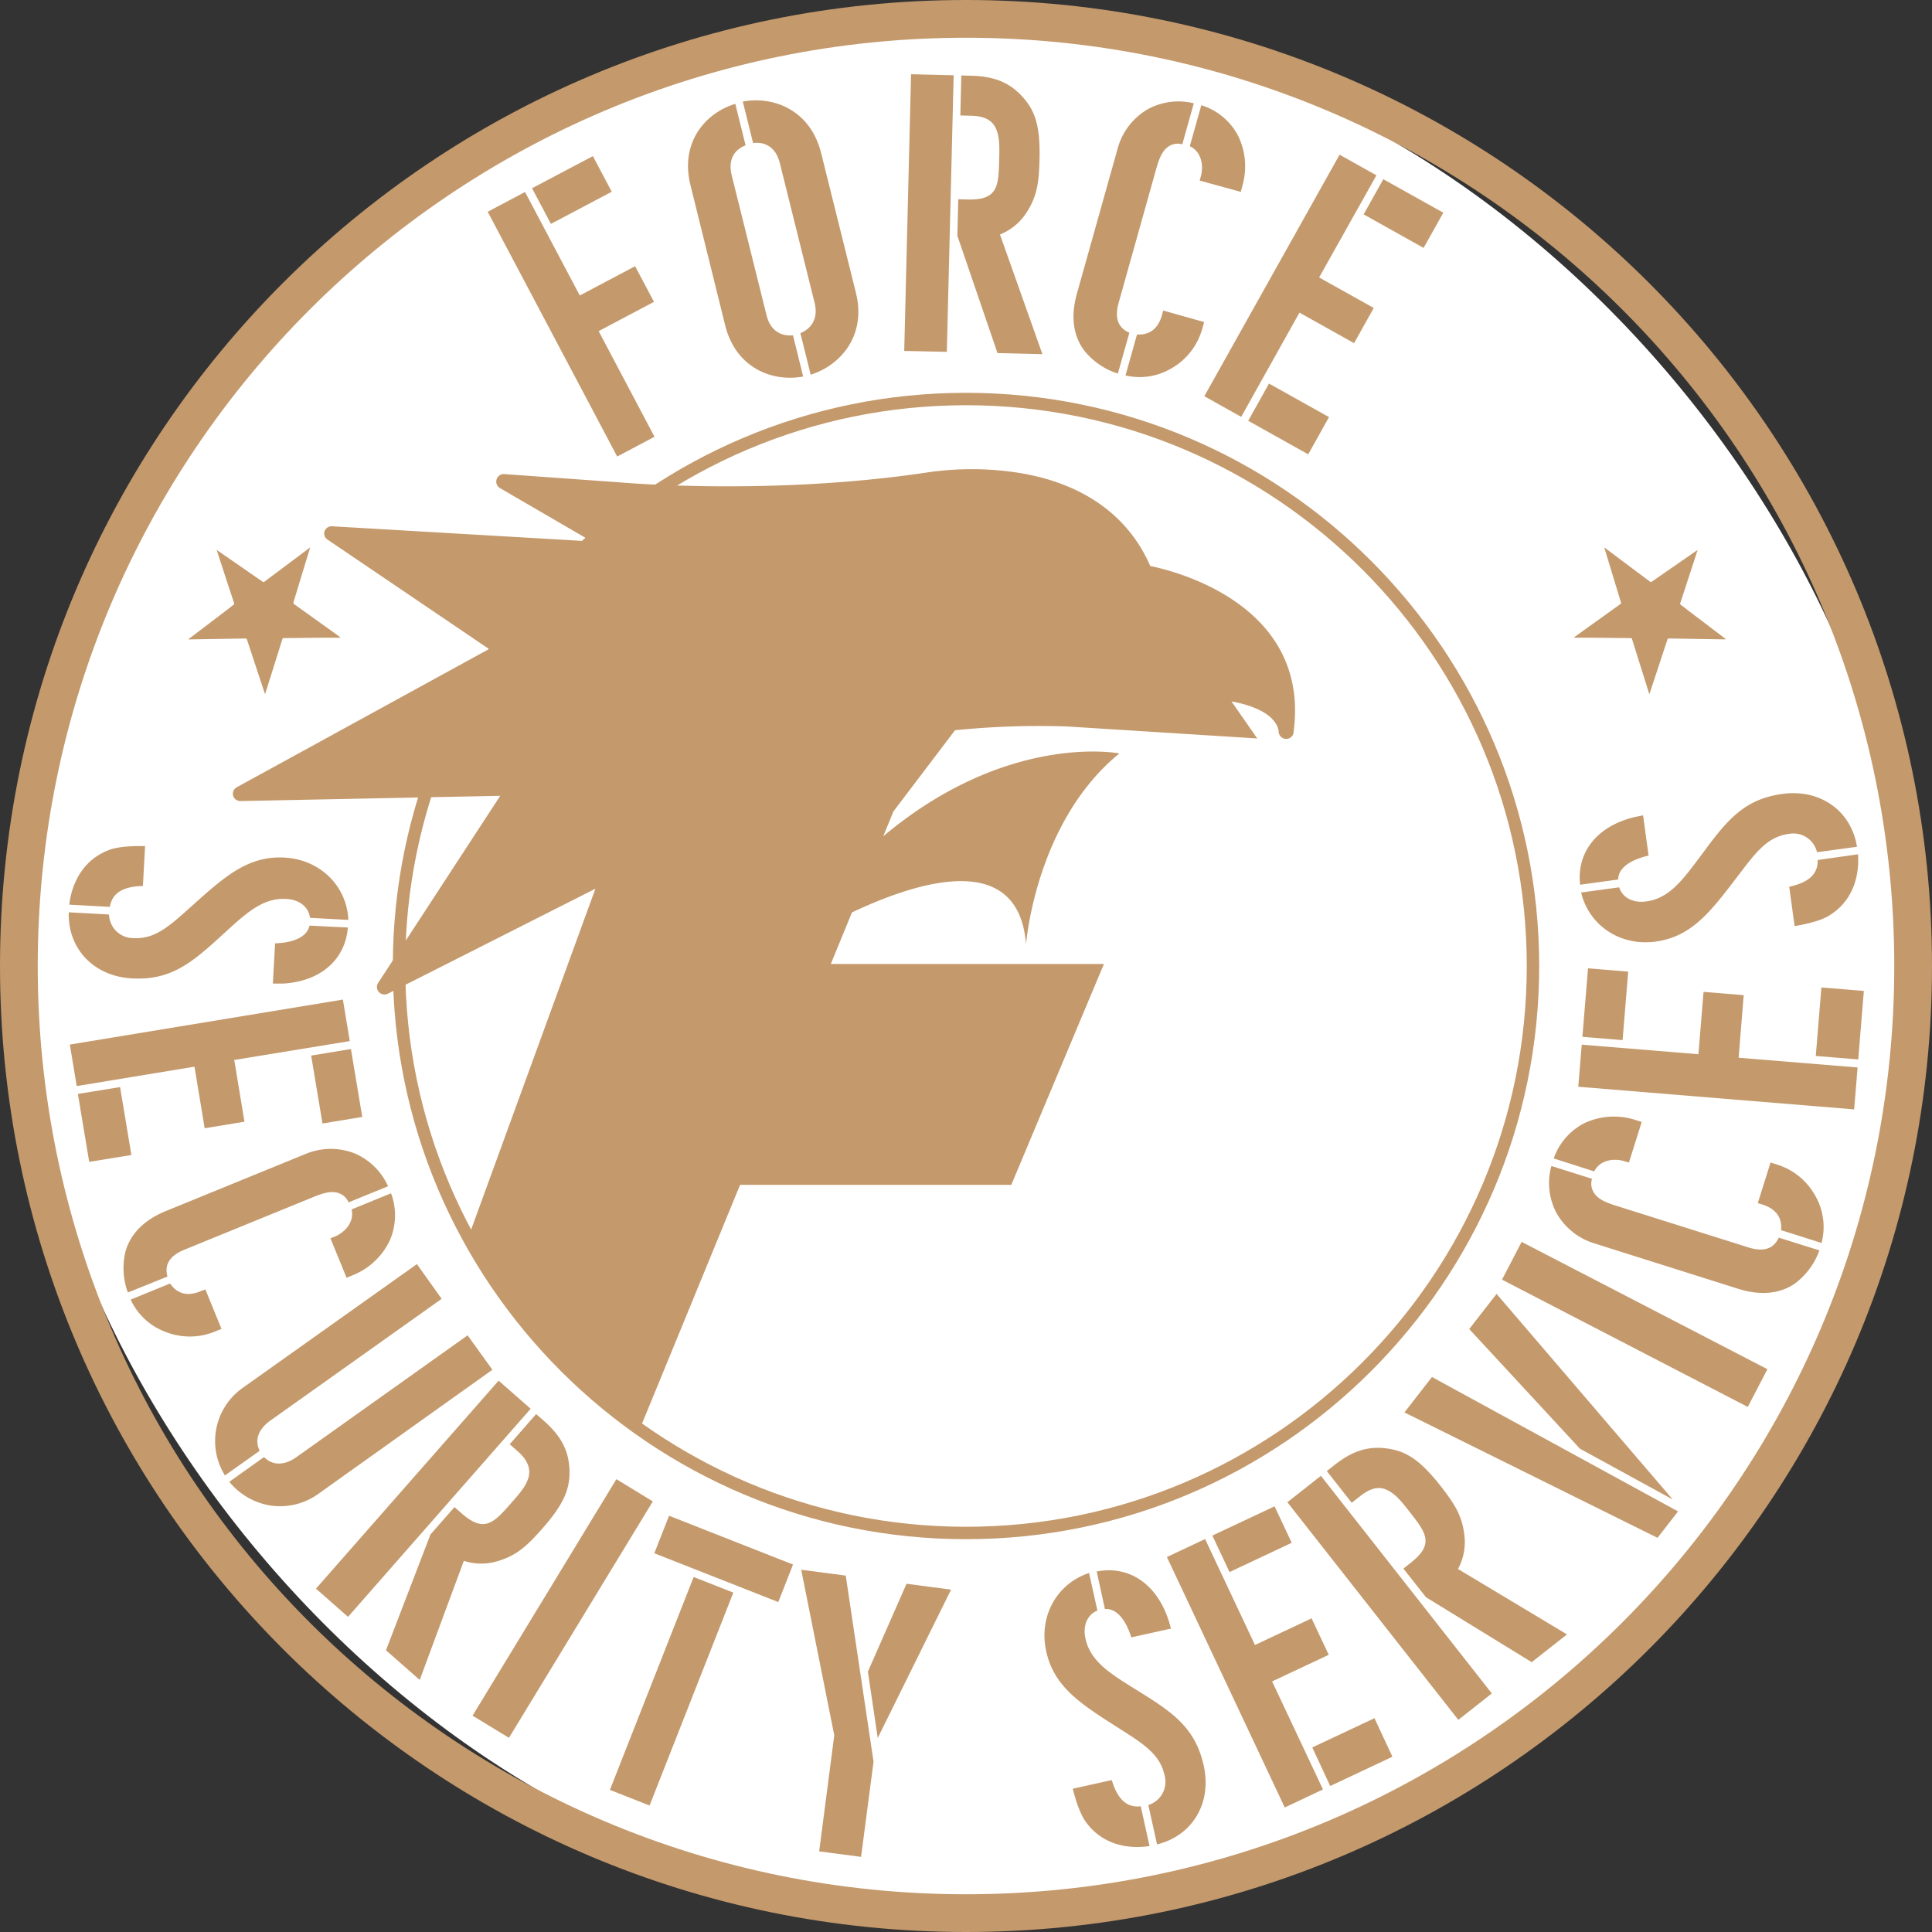 <svg id="Layer_1" data-name="Layer 1" xmlns="http://www.w3.org/2000/svg" viewBox="0 0 512 512"><rect x="0" y="0" width="512" height="512" fill="#333333" stroke="none"/><defs><style>.cls-1{fill:#fff;}.cls-2{fill:#c4996c;}</style></defs><rect class="cls-1" x="5.64" y="5.64" width="500.72" height="500.72" rx="250.36"/><path class="cls-2" d="M256,0C114.62,0,0,114.62,0,256S114.62,512,256,512,512,397.38,512,256,397.38,0,256,0Zm0,502C120.15,502,10,391.85,10,256S120.15,10,256,10,502,120.15,502,256,391.85,502,256,502Z"/><path class="cls-2" d="M256,407.9c-83.76,0-151.9-68.14-151.9-151.9S172.24,104.1,256,104.1,407.9,172.24,407.9,256,339.76,407.9,256,407.9Zm0-300.51c-81.95,0-148.61,66.66-148.61,148.61S174.05,404.61,256,404.61,404.61,338,404.61,256,338,107.39,256,107.39Z"/><path class="cls-2" d="M304.83,150c-5.84-13.44-17.91-22-35-24.72a80.72,80.72,0,0,0-24.6,0c-41.42,6.12-80.52,2.59-80.95,2.55l-30.79-2.2a2,2,0,0,0-1.12,3.64l24.45,14.22L88,139.47a2,2,0,0,0-2,1.33A1.93,1.93,0,0,0,86.8,143l42.8,29L62.77,208.62a2,2,0,0,0-1,2.22,2,2,0,0,0,1.92,1.45l68.88-1.39-32.43,49.69a2,2,0,0,0,2.52,2.81l55.13-27.88L124.44,327l1.32,2.64c9.27,18.53,35.26,42.08,36.37,43.07l7.21,6.51L196.13,314H268l24.55-58.53H220.17l5.61-13.67c18.47-8.72,44.2-16.21,46.13,8.45,0,0,2.47-32.44,24.74-50.58,0,0-29.5-5.8-62.58,21.95l2.7-6.59,16.32-21.51a222.1,222.1,0,0,1,29.7-1l50.4,3.18-6.84-9.82c5.46,1,8.47,2.63,10.11,4,2.4,2.07,2.41,4,2.41,4.18a2,2,0,0,0,3.88.4C347.62,160.43,311.64,151.37,304.83,150Z"/><path class="cls-2" d="M35,259.29c-10.26-.56-17.09-8-16.77-17.52l10.66.58a6.45,6.45,0,0,0,6.49,6.26c6,.33,9.87-3.53,16-9,8.46-7.58,14.56-12.85,24-12.34,9.75.54,16.59,7.84,16.93,16.51l-10.16-.55c-.35-2.87-2.79-4.84-6.34-5-6.5-.36-11,4.18-17.46,10.05C50.5,255.45,45,259.83,35,259.29ZM18.35,239.74c.74-6.07,3.91-11.91,10.36-14.41,2.61-1.08,6.89-1.15,9.74-1.1l-.58,10.56c-5.2.13-8.14,1.8-8.76,5.54Zm73.83,6.06c-.66,8.42-7.1,14.29-17.21,14.86-.82,0-1.74,0-2.66,0L72.9,250c3.37-.12,8.31-1,9.12-4.7Z"/><path class="cls-2" d="M51.54,282.68l-31.21,5.14-1.82-11,72.36-11.92,1.82,11-30.61,5,2.7,16.36L54.24,299Zm-19.72,5.41,3,18L23.64,307.9l-3-18ZM96,296l-10.54,1.74-3-18L93,278Z"/><path class="cls-2" d="M33.89,342.53a18.69,18.69,0,0,1-.58-11.08c1.41-4.64,5-8.2,10.65-10.51l36.91-15.08A17.32,17.32,0,0,1,94,305.67a16.92,16.92,0,0,1,8.83,8.7l-10.45,4.27A4.41,4.41,0,0,0,89,316c-1.44-.29-3.25.12-5.79,1.16l-34.28,14c-4,1.62-5.41,4-4.55,7.14Zm20.54-.81,4.27,10.45-2,.81a17.5,17.5,0,0,1-13-.08,16.49,16.49,0,0,1-9.07-8.49l10.45-4.27c1.11,1.64,3.48,4,8.19,2ZM93.35,338l-1.5.62-4.28-10.46,1-.38c3-1.23,5.37-4.06,4.61-7.27l10.45-4.27a16.62,16.62,0,0,1-.31,12.43A18.41,18.41,0,0,1,93.35,338Z"/><path class="cls-2" d="M59.61,391a17.24,17.24,0,0,1,4.71-23.2L110.49,335l6.55,9.2L71.7,376.43c-3.23,2.3-4.3,5.18-2.89,8.05Zm70.88-28L84.32,395.92a17.35,17.35,0,0,1-13,3,17.74,17.74,0,0,1-10.55-6.23l9.2-6.55c2.25,2.28,5.38,2.3,8.61,0l45.34-32.26Z"/><path class="cls-2" d="M92.23,428.48,83.74,421l48.4-55.11,8.49,7.45Zm19,16.72-8.94-7.86,11.78-30.68,6.37-7.26,1.84,1.61c6.11,5.37,8.6,2.55,13.3-2.81,2.15-2.44,3.82-4.35,4.47-6.63s-.16-4.6-2.83-6.95l-2.14-1.88,7-8,2,1.75c4.67,4.09,6.65,8,6.83,13s-1.36,9-7.27,15.69c-4.16,4.74-6.83,7-11.49,8.46a14.93,14.93,0,0,1-9.23,0Z"/><path class="cls-2" d="M173,397.89l-38.12,62.65-9.65-5.87L163.35,392Z"/><path class="cls-2" d="M194.34,422.06l-22.2,56.42-10.51-4.14,22.2-56.42Zm15.82-7.44-3.91,9.94L173.4,411.63l3.91-9.94Z"/><path class="cls-2" d="M231.5,466.87l-3.31,25.22-11.1-1.46,4-30.77L212.33,416l11.8,1.55ZM230,443l10.24-23.28,11.8,1.55-19.43,39.31Z"/><path class="cls-2" d="M319,467.92c2.22,10-3.08,18.6-12.37,20.86l-2.31-10.43a6.45,6.45,0,0,0,4.29-7.93c-1.3-5.86-6.06-8.56-13-13-9.59-6.11-16.3-10.56-18.35-19.8-2.1-9.54,3.09-18.09,11.36-20.75l2.2,9.94c-2.68,1.11-3.92,4-3.15,7.46,1.41,6.36,7,9.5,14.38,14.12C311.14,454,316.85,458.18,319,467.92Zm-14.36,21.3c-6,.92-12.52-.56-16.67-6.11-1.74-2.22-3-6.32-3.67-9.08l10.33-2.29c1.51,5,3.92,7.37,7.68,6.95Zm-14-72.76c8.29-1.62,15.66,3,18.93,12.59.28.78.47,1.67.77,2.54l-10.53,2.33c-1-3.21-3.17-7.74-7-7.52Z"/><path class="cls-2" d="M337.12,445.59l13.48,28.63L340.47,479l-31.23-66.37,10.12-4.77,13.22,28.08,15-7.06,4.55,9.66Zm.65-46.4,4.55,9.66-16.48,7.76-4.55-9.67Zm10,63.9,16.48-7.75L369,465.55l-16.48,7.76Z"/><path class="cls-2" d="M395.35,448.78l-8.88,7-45.3-57.67,8.88-7Zm19.92-15.64-9.36,7.35-28-17.2-6-7.6,1.92-1.51c6.4-5,4.08-8-.32-13.59-2-2.56-3.58-4.56-5.7-5.61-2.24-1.21-4.55-.69-7.35,1.51l-2.24,1.76-6.6-8.4,2.08-1.64c4.88-3.83,9.09-5.06,14.07-4.32s8.55,3,14.08,10c3.89,5,5.63,8,6.21,12.84a14.86,14.86,0,0,1-1.68,9.07Z"/><path class="cls-2" d="M444.7,400.54l-5.44,7-67.07-33.23,7.3-9.39Zm-26-16.62-29.34-31.71,7.25-9.31,46.68,54.48Z"/><path class="cls-2" d="M403.25,329.11l65.13,33.74-5.2,10-65.13-33.73Z"/><path class="cls-2" d="M482.15,331.36a18.7,18.7,0,0,1-6.64,8.9c-4,2.67-9.09,3.11-14.91,1.27l-38-12a17.31,17.31,0,0,1-10.2-8.23A17,17,0,0,1,411.13,309l10.77,3.39a4.4,4.4,0,0,0,.91,4.23c.92,1.15,2.57,2,5.19,2.82l35.32,11.13c4.07,1.28,6.7.4,8.06-2.58Zm-48.63-34.52,1.55.49-3.39,10.76-1-.3c-3.11-1-6.73-.31-8.2,2.64L411.75,307a16.63,16.63,0,0,1,8.17-9.37A18.48,18.48,0,0,1,433.52,296.84Zm32.31,22,3.39-10.77,2,.64a17.53,17.53,0,0,1,9.95,8.36,16.54,16.54,0,0,1,1.55,12.33L472,326c.2-2-.15-5.27-5-6.8Z"/><path class="cls-2" d="M460.75,280.31l31.53,2.58L491.37,294l-73.11-6,.92-11.15,30.92,2.53,1.36-16.52,10.64.87Zm-39.91-23.69,10.65.87L430,275.64l-10.65-.87Zm60.36,23.22,1.49-18.15,11.25.92-1.49,18.15Z"/><path class="cls-2" d="M418.75,234.46c-.95-8.39,4.26-15.37,14.09-17.84.79-.21,1.7-.33,2.59-.56l1.46,10.68c-3.28.76-8,2.53-8.06,6.34Zm53.59-24.06c10.18-1.39,18.28,4.59,19.78,14l-10.59,1.45A6.45,6.45,0,0,0,474,221c-5.94.81-9,5.34-14,11.87-6.87,9-11.86,15.38-21.23,16.66-9.68,1.32-17.77-4.56-19.75-13l10.08-1.38c.89,2.75,3.66,4.22,7.18,3.74,6.45-.88,10-6.2,15.25-13.17C457.85,217.1,462.46,211.75,472.34,210.4Zm20.05,16c.43,6.1-1.58,12.43-7.45,16.11-2.35,1.55-6.54,2.43-9.35,2.92L474.16,235c5.08-1.11,7.66-3.3,7.55-7.09Z"/><path class="cls-2" d="M158.65,87.75l14.8,28-9.89,5.23L129.25,56.12l9.89-5.24,14.51,27.43,14.66-7.76,5,9.44Zm-1.53-46.38,5,9.44L146,59.33l-5-9.45Z"/><path class="cls-2" d="M212.85,99.78c-8.41,1.57-17.91-2.46-20.66-13.52L183,49.15C180.17,38,186.67,30,194.86,27.52l2.73,11c-2.69,1-4.79,3.5-3.68,7.94l9.24,37.12c1.08,4.34,4.11,5.58,7,5.28Zm4.75-59.25,9.24,37.11c2.75,11.06-3.84,19.09-12,21.65l-2.73-11c2.66-1.08,4.86-3.62,3.78-8l-9.24-37.12c-1.11-4.44-4.24-5.65-7.07-5.26l-2.73-11C205.23,25.36,214.82,29.37,217.6,40.53Z"/><path class="cls-2" d="M250.92,93.24,239.63,93l1.81-73.33,11.29.28Zm25.33.62-11.9-.29-10.64-31.1.24-9.66,2.44.06c8.14.2,8.23-3.56,8.41-10.68.08-3.25.14-5.8-.82-8-1-2.36-3.07-3.43-6.63-3.52l-2.85-.07L254.76,20l2.65.07c6.2.15,10.23,1.88,13.6,5.62s4.69,7.75,4.47,16.7c-.16,6.31-.75,9.75-3.39,13.86A14.86,14.86,0,0,1,265,62.14Z"/><path class="cls-2" d="M296.24,99a18.67,18.67,0,0,1-9.1-6.35c-2.79-4-3.39-9-1.74-14.86l10.78-38.39A17.28,17.28,0,0,1,304.08,29a16.91,16.91,0,0,1,12.29-1.62l-3.05,10.87a4.39,4.39,0,0,0-4.2,1c-1.12,1-1.9,2.63-2.65,5.28l-10,35.64c-1.15,4.12-.19,6.71,2.83,8Zm12-16.71,10.88,3.06-.58,2a17.43,17.43,0,0,1-8,10.21,16.5,16.5,0,0,1-12.27,1.94l3.05-10.87c2,.14,5.27-.31,6.65-5.21Zm21-33-.43,1.56-10.88-3,.28-1c.88-3.13.09-6.73-2.9-8.1l3.05-10.87A16.53,16.53,0,0,1,328,35.77,18.43,18.43,0,0,1,329.21,49.33Z"/><path class="cls-2" d="M344.37,82.85l-15.44,27.62L319.16,105,355,41l9.77,5.46L349.58,73.53l14.48,8.09-5.22,9.32Zm-8.07,18.8,15.9,8.89-5.51,9.86-15.9-8.89Zm46.19-45.28-5.22,9.33-15.89-8.89,5.21-9.32Z"/><path class="cls-2" d="M90.23,169l-3.41,0c-3.86,0-7.72.08-11.57.1a.39.39,0,0,0-.44.34q-2.19,7-4.4,14c0,.14-.09.27-.16.48a4.1,4.1,0,0,1-.16-.39q-2.32-7-4.63-14c-.08-.23-.16-.33-.44-.33l-14.68.25a.89.89,0,0,1-.4-.07l.58-.43,9.62-7.31c.56-.43,1.11-.89,1.69-1.31a.44.44,0,0,0,.18-.59q-1.83-5.53-3.64-11.07c-.3-.94-.61-1.88-.94-2.91l.56.37q5.79,4,11.56,8a.38.38,0,0,0,.55,0l11.56-8.65.44-.34.07,0c0,.1,0,.21-.09.32q-2.14,7-4.3,14.12a.41.41,0,0,0,.2.55l11.91,8.53C90,168.75,90.07,168.83,90.23,169Z"/><path class="cls-2" d="M417.12,169l3.41,0c3.85,0,7.71.08,11.56.1a.38.38,0,0,1,.44.34q2.19,7,4.4,14c0,.14.08.27.15.48.08-.17.13-.28.17-.39l4.62-14c.08-.23.16-.33.44-.33,4.89.09,9.78.16,14.67.24a.85.85,0,0,0,.39-.07l-.57-.43-9.61-7.3c-.57-.44-1.12-.9-1.7-1.31a.43.43,0,0,1-.17-.6c1.21-3.68,2.42-7.38,3.62-11.07.31-.94.61-1.88.95-2.91l-.56.37-11.55,8c-.23.17-.36.11-.55,0l-11.55-8.65-.44-.34-.07,0a3,3,0,0,0,.09.32c1.43,4.71,2.85,9.42,4.3,14.13a.41.41,0,0,1-.2.55l-11.9,8.53Z"/></svg>